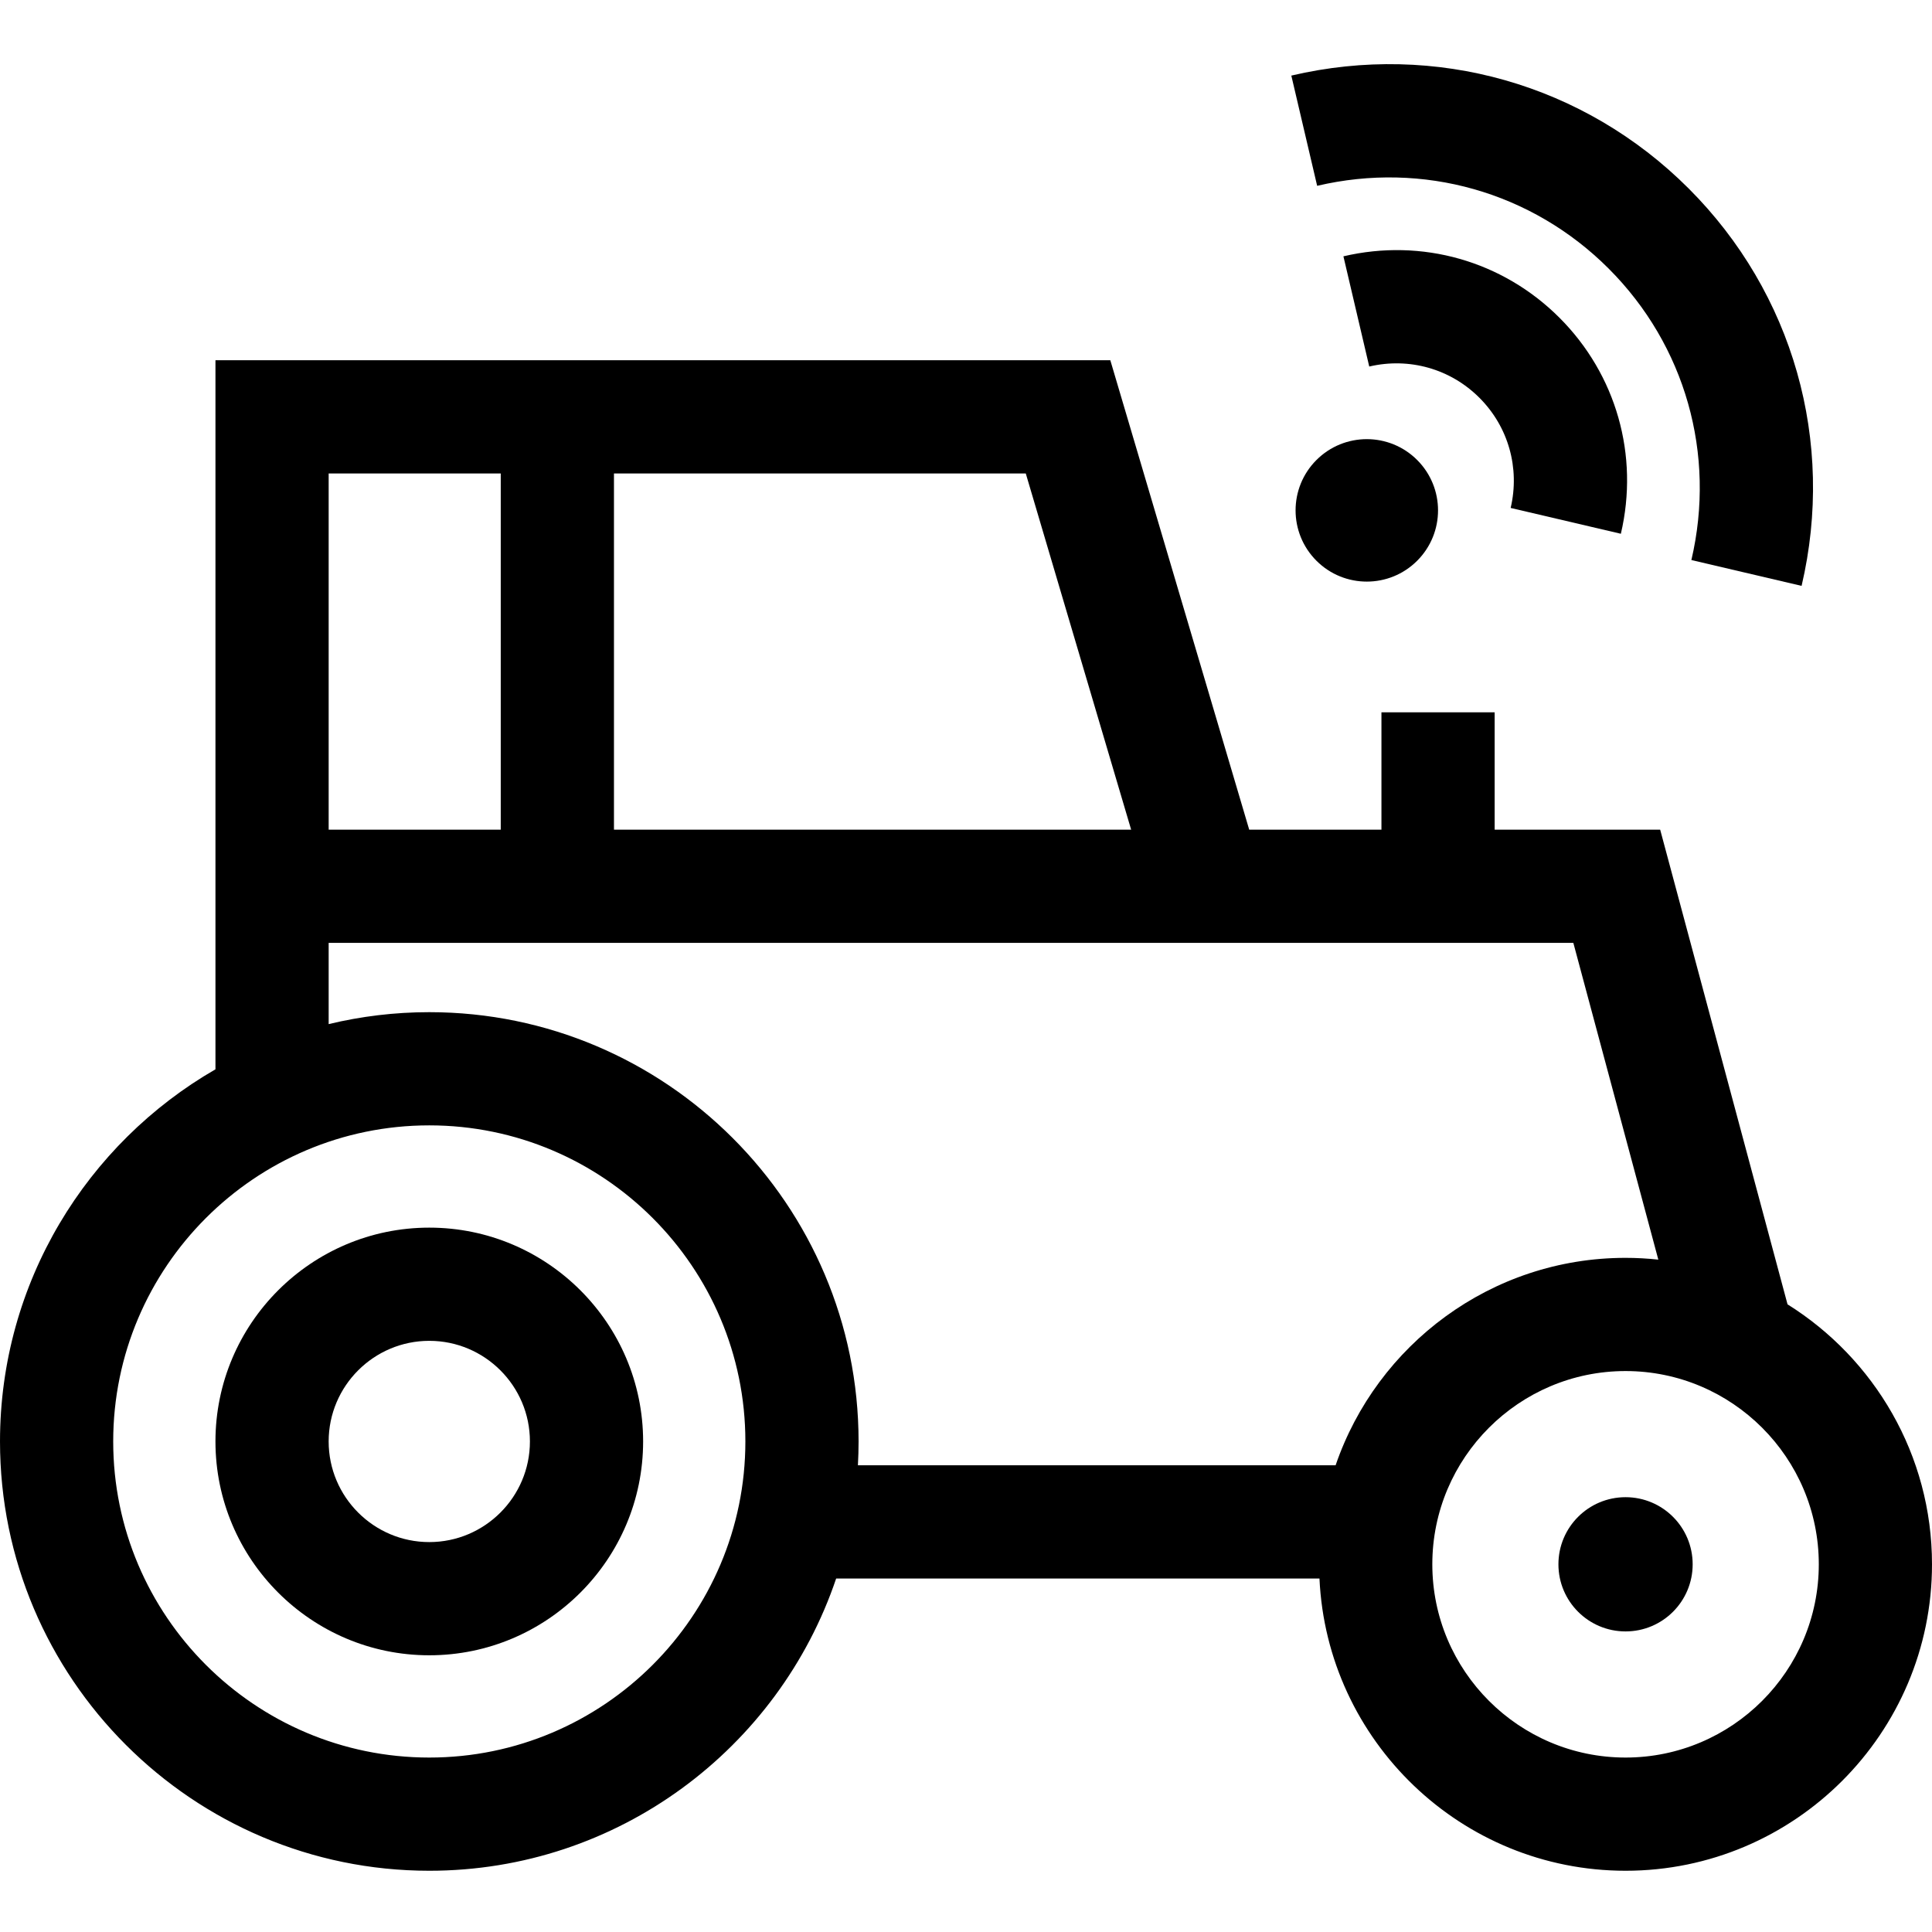 <svg height="512pt" viewBox="0 -17 512.001 512" width="512pt" xmlns="http://www.w3.org/2000/svg"><path d="m375.566 104.906c-7.371-7.371-19.324-7.371-26.695 0s-7.371 19.324 0 26.695c7.371 7.371 19.324 7.371 26.695 0 7.371-7.371 7.371-19.324 0-26.695zm0 0"/><path d="m429.547 124.453c4.875-20.785-1.211-42.188-16.273-57.25-15.062-15.066-36.465-21.148-57.254-16.277l6.844 29.207c10.613-2.484 21.523.609 29.195 8.281 7.672 7.672 10.766 18.586 8.281 29.195zm0 0"/><path d="m426.305 54.172c20.309 20.305 28.504 49.184 21.93 77.246l29.207 6.844c8.961-38.238-2.227-77.605-29.922-105.305-27.703-27.699-67.07-38.887-105.305-29.926l6.844 29.211c28.059-6.578 56.938 1.621 77.246 21.93zm0 0"/><path d="m113.766 308.336c-31.246 0-56.668 25.418-56.668 56.664s25.422 56.668 56.668 56.668 56.668-25.422 56.668-56.668-25.422-56.664-56.668-56.664zm0 83.332c-14.703 0-26.668-11.961-26.668-26.668 0-14.703 11.965-26.664 26.668-26.664s26.668 11.961 26.668 26.664c0 14.707-11.965 26.668-26.668 26.668zm0 0"/><path d="m473.715 328.664-33.75-125.789h-43.867v-31.105h-30v31.105h-35.043l-36.809-124.406h-237.148v187.91c-34.098 19.668-57.098 56.512-57.098 98.621 0 62.734 51.035 113.77 113.766 113.77 50.039 0 92.633-32.473 107.824-77.449h128.082c1.977 43.039 37.598 77.449 81.117 77.449 44.781 0 81.211-36.434 81.211-81.215 0-29.023-15.316-54.527-38.285-68.891zm-173.949-125.789h-137.059v-94.406h109.133zm-212.668-94.406h45.605v94.406h-45.605zm26.668 340.301c-46.188 0-83.766-37.578-83.766-83.77 0-46.188 37.578-83.766 83.766-83.766s83.766 37.578 83.766 83.766c0 46.191-37.578 83.77-83.766 83.77zm240.184-77.449h-126.594c.113-2.094.176-4.199.176-6.32 0-62.727-51.035-113.766-113.766-113.766-9.184 0-18.109 1.102-26.668 3.164v-21.523h329.855l22.52 83.941c-2.855-.309-5.75-.473-8.688-.473-35.598 0-65.898 23.035-76.836 54.977zm76.84 77.449c-28.238 0-51.211-22.977-51.211-51.215 0-28.234 22.973-51.211 51.211-51.211 28.238 0 51.211 22.977 51.211 51.211 0 28.238-22.973 51.215-51.211 51.215zm0 0"/><path d="m448.574 397.555c0 9.824-7.961 17.789-17.785 17.789-9.824 0-17.789-7.965-17.789-17.789 0-9.82 7.965-17.785 17.789-17.785 9.824 0 17.785 7.965 17.785 17.785zm0 0"/></svg>